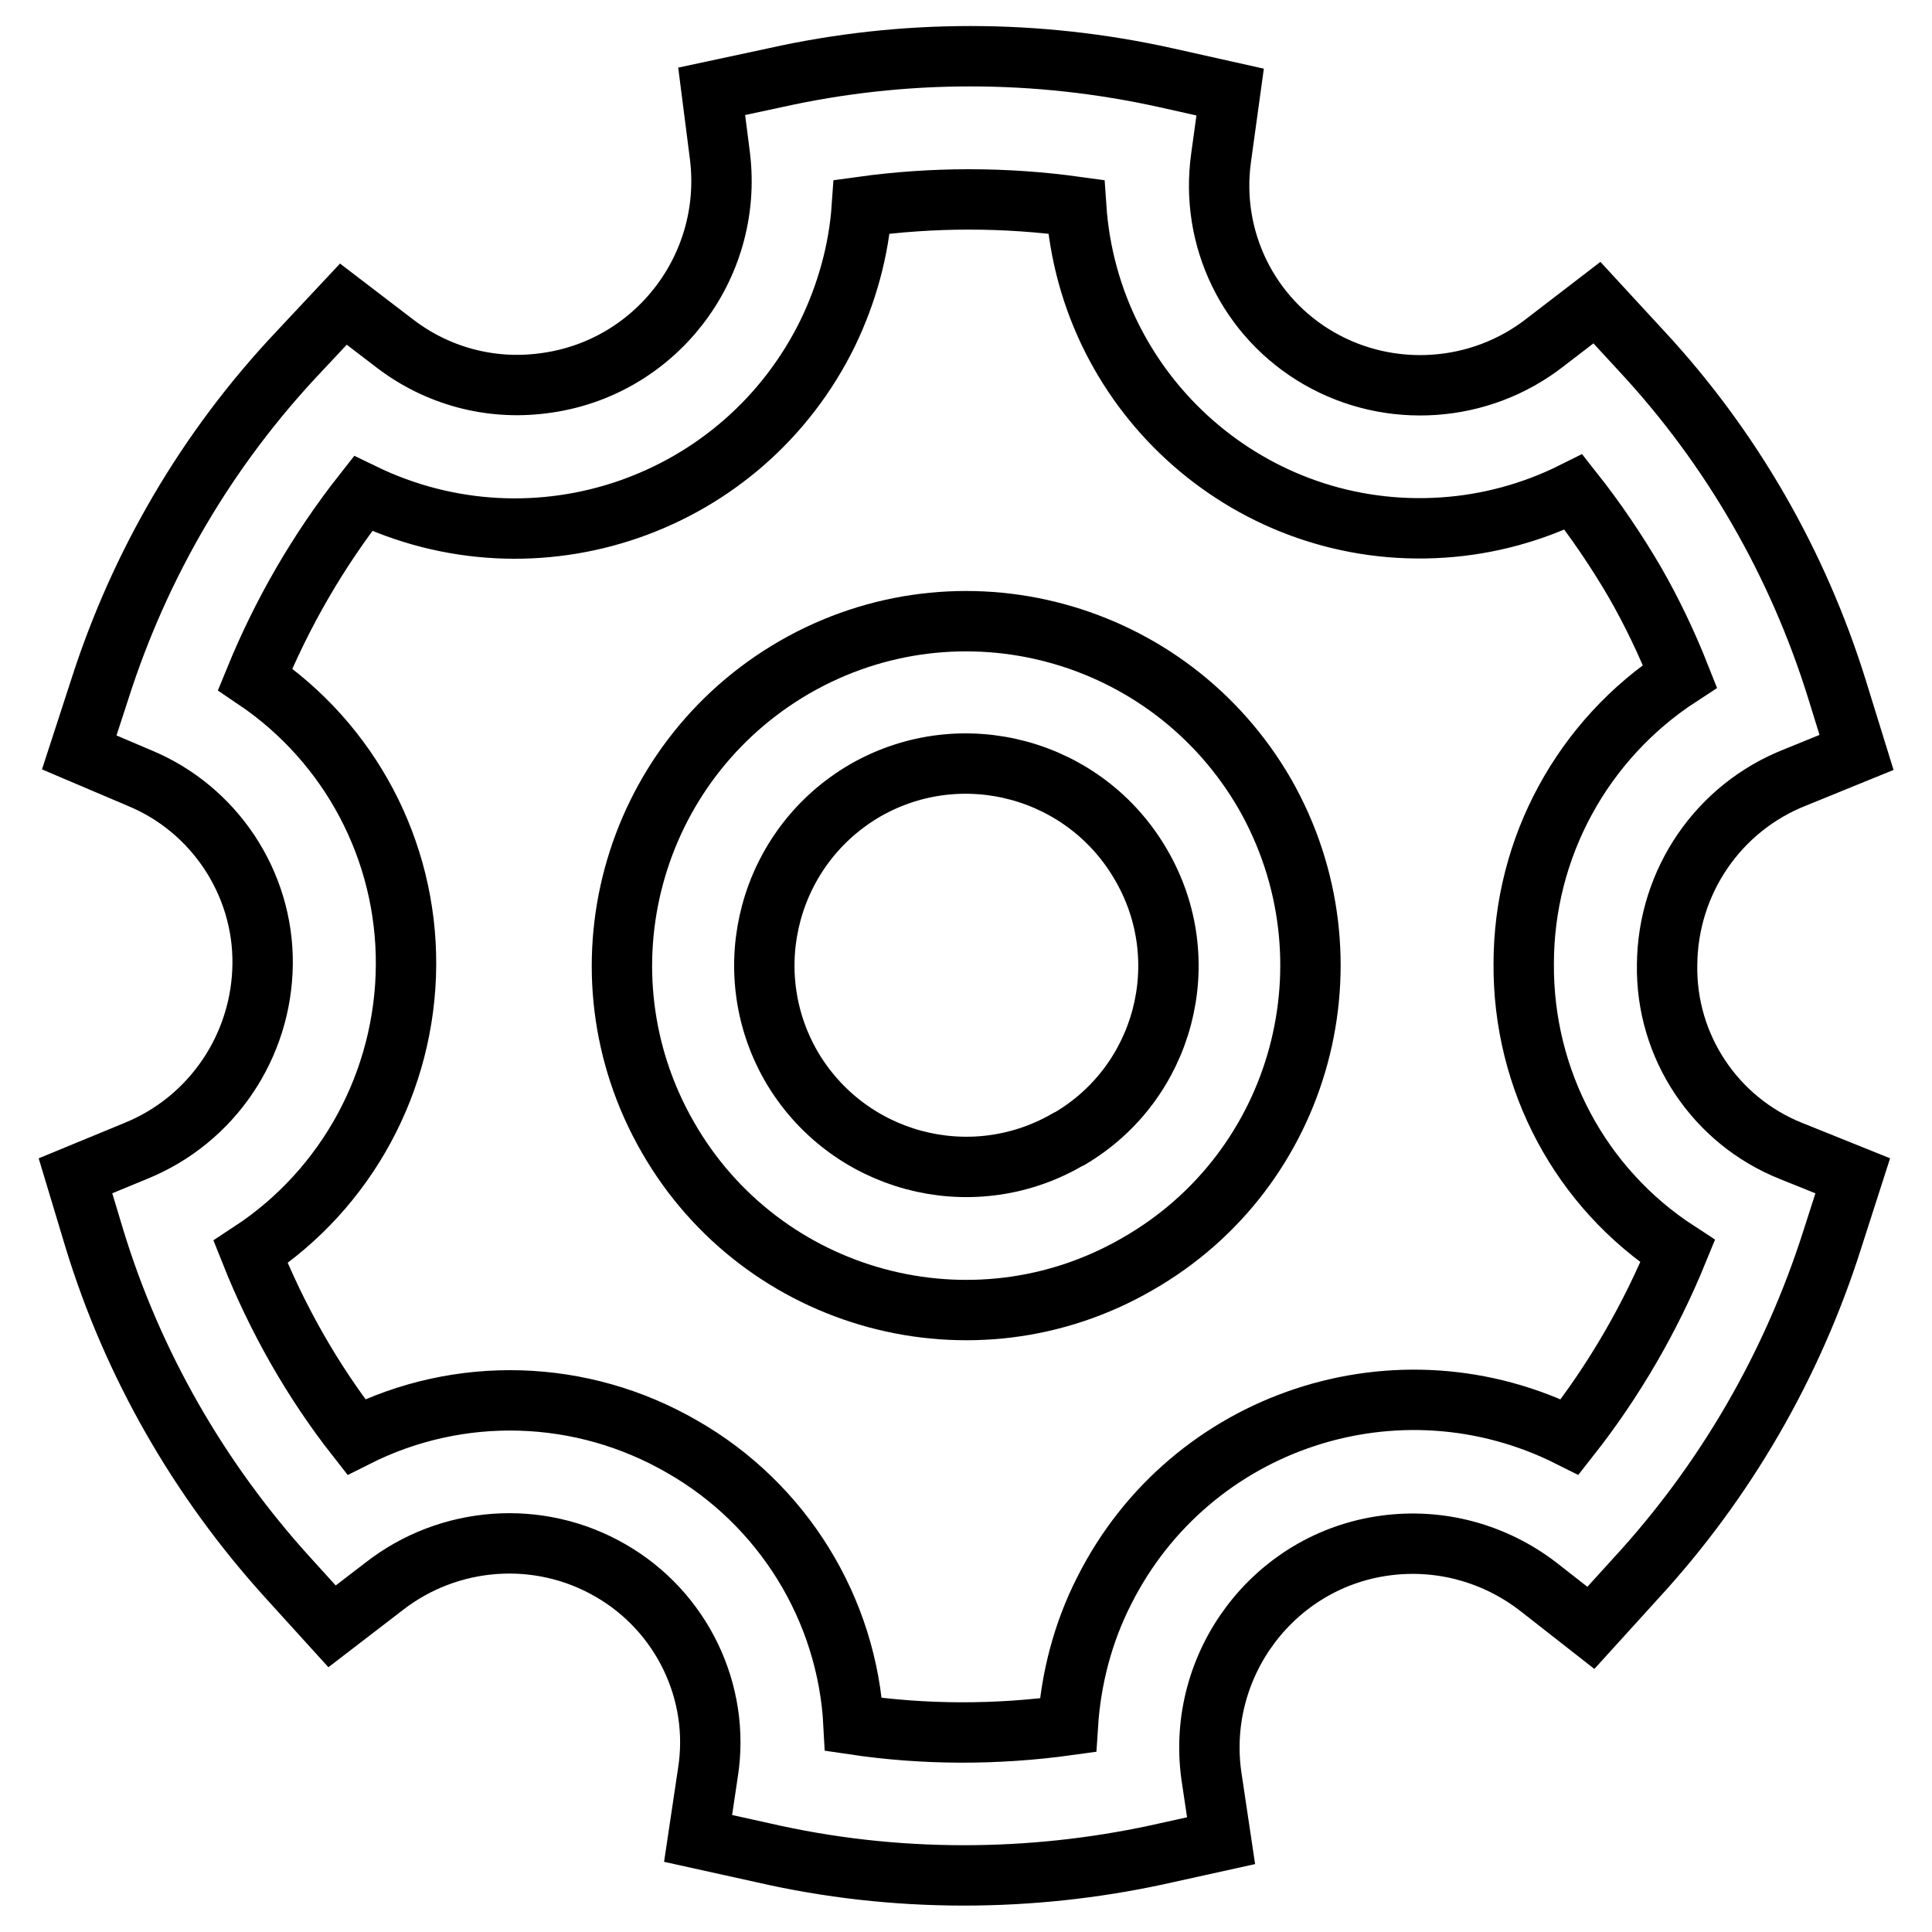 <?xml version="1.0" encoding="utf-8"?>
<!-- Svg Vector Icons : http://www.onlinewebfonts.com/icon -->
<!DOCTYPE svg PUBLIC "-//W3C//DTD SVG 1.1//EN" "http://www.w3.org/Graphics/SVG/1.1/DTD/svg11.dtd">
<svg version="1.1" xmlns="http://www.w3.org/2000/svg" xmlns:xlink="http://www.w3.org/1999/xlink" x="0px" y="0px" viewBox="0 0 256 256" enable-background="new 0 0 256 256" xml:space="preserve">
<g> <path stroke-width="8" fill-opacity="0" stroke="#000000"  d="M167.6,105.2c-12.6-21.8-40.4-29.4-62.3-16.8c-21.8,12.6-29.4,40.4-16.8,62.3 c12.5,21.8,40.4,29.4,62.2,16.8C172.6,155,180.1,127.1,167.6,105.2z M141.3,151.1c-12.8,7.3-29.1,2.9-36.5-9.9 c-7.3-12.8-2.9-29.1,9.9-36.5c12.8-7.3,29.1-2.9,36.5,9.9c7.4,12.7,3.1,28.9-9.5,36.3C141.5,151,141.4,151,141.3,151.1z"/> <path stroke-width="8" fill-opacity="0" stroke="#000000"  d="M220.9,127.8c0.1-11,6.8-20.8,17-24.8l8.1-3.3l-2.6-8.4c-5.2-16.7-14-32-25.9-44.8l-5.9-6.4l-6.9,5.3 c-8.6,6.7-20.5,7.5-29.9,2.1c-9.4-5.4-14.5-15.9-13-26.6l1.2-8.7l-8.5-1.9c-17.1-3.8-34.8-3.8-51.8,0l-8.4,1.8l1.1,8.6 c1.8,14.8-8.7,28.3-23.5,30.1c-7,0.9-14-1-19.6-5.3l-6.8-5.2l-5.9,6.3C27.4,59.5,18.5,74.8,13.2,91.4l-2.7,8.3l8,3.4 c9.9,4.1,16.4,13.9,16.3,24.6c-0.1,10.9-6.7,20.7-16.8,24.8l-8,3.3l2.5,8.3c5.1,16.7,13.9,32,25.6,44.9l5.9,6.5l6.9-5.3 c8.6-6.7,20.5-7.6,30-2.1c9.4,5.4,14.6,16.1,12.9,26.8l-1.3,8.7l8.6,1.9c8.7,2,17.6,3,26.6,3c8.6,0,17.1-0.9,25.5-2.7l8.6-1.9 l-1.3-8.7c-2-14.7,8.3-28.4,23-30.4c7.3-1,14.6,1,20.4,5.5l6.9,5.4l5.9-6.5c11.9-12.9,20.8-28.3,26.1-45l2.7-8.4l-8.2-3.3 C227.3,148.5,220.7,138.7,220.9,127.8z M208,190.4c-22.7-11.4-50.3-2.3-61.7,20.4c-2.8,5.5-4.4,11.6-4.8,17.8 c-9.4,1.3-19,1.3-28.4-0.1c-0.8-15.3-9.4-29.2-22.7-36.8c-13.3-7.7-29.5-8.2-43.2-1.3c-5.8-7.4-10.5-15.7-14-24.5 c12.8-8.4,20.5-22.7,20.6-38c0.1-15.2-7.4-29.4-20-37.9c3.6-8.8,8.4-17.1,14.3-24.6C71,76.5,98.5,67,109.7,44.1 c2.5-5.2,4.1-10.9,4.5-16.7c9.4-1.3,19-1.3,28.4,0c1.7,25.1,23.4,44.2,48.6,42.5c6-0.4,11.9-2,17.3-4.7c3,3.8,5.7,7.8,8.1,11.9 c2.3,4,4.3,8.2,6,12.5c-12.9,8.4-20.7,22.7-20.7,38.1c-0.1,15.4,7.5,29.7,20.4,38.1C218.7,174.6,213.9,182.9,208,190.4L208,190.4z" /></g>
</svg>